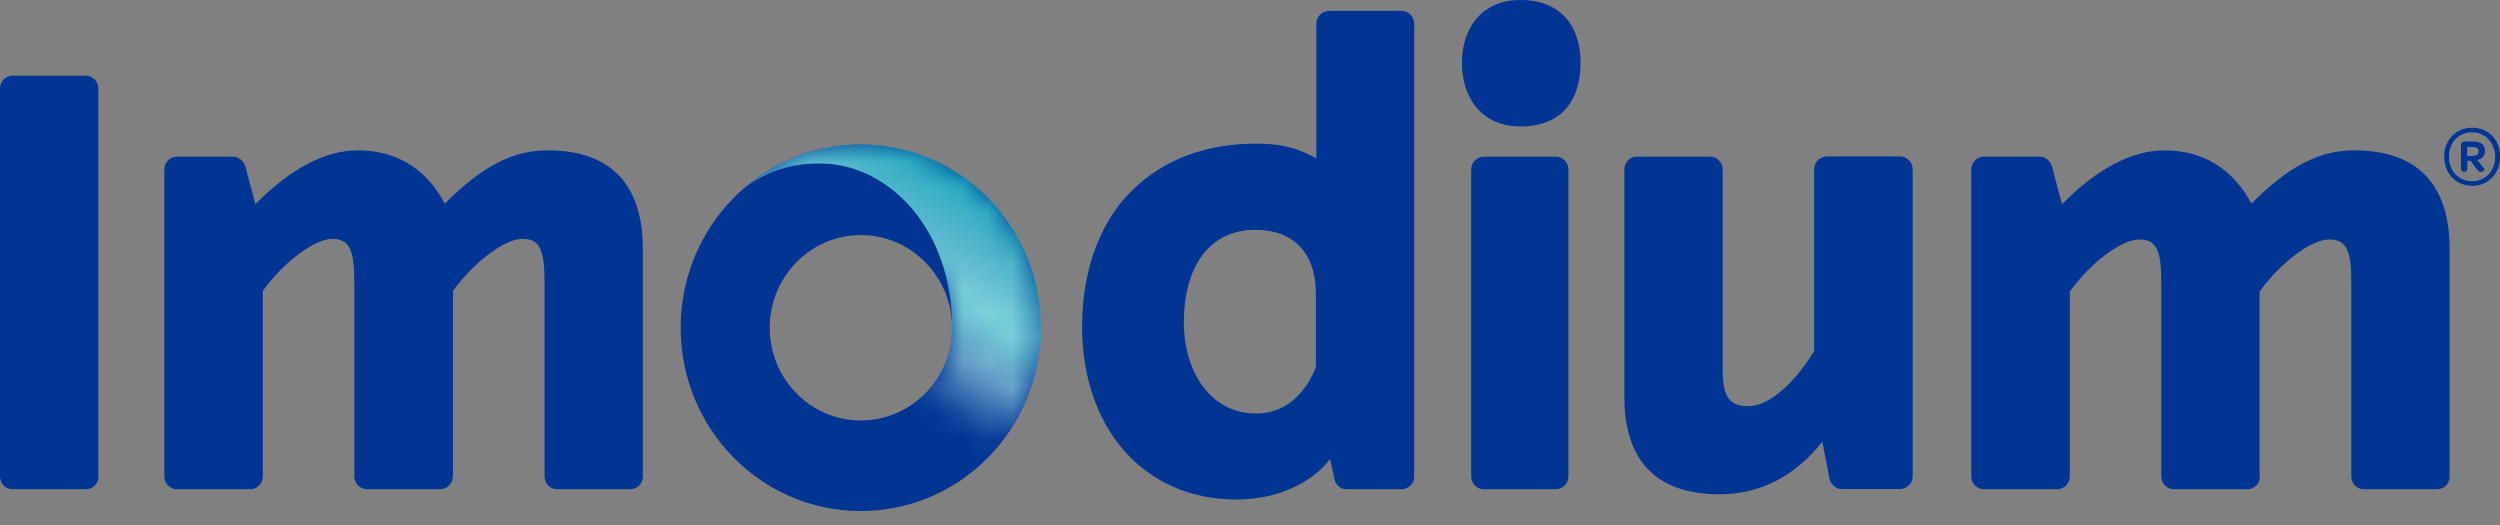 <svg width="100" height="21" viewBox="0 0 100 21" fill="none" xmlns="http://www.w3.org/2000/svg">
<rect x="0" y="0" width="100" height="21" fill="#808080" stroke="none"/>
<g clip-path="url(#clip0_19539_357210)">
<path d="M53.854 19.569C53.623 19.569 53.426 19.393 53.377 19.158L53.204 18.361C52.521 19.259 51.18 19.98 49.469 19.98C45.661 19.98 43.284 17.027 43.284 13.068C43.284 10.577 44.139 8.782 45.2 7.7C46.64 6.232 48.491 5.746 50.251 5.746C51.032 5.746 51.814 5.846 52.653 6.341V0.948C52.653 0.663 52.883 0.436 53.163 0.436H56.066C56.346 0.436 56.568 0.663 56.568 0.948V19.057C56.568 19.342 56.338 19.569 56.066 19.569H53.87H53.854ZM90.401 19.057C90.401 19.342 90.17 19.569 89.891 19.569H86.962C86.683 19.569 86.452 19.342 86.452 19.057V11.324C86.452 10.04 86.279 9.579 85.572 9.579C84.865 9.579 83.656 10.476 82.792 11.659V19.057C82.792 19.342 82.561 19.569 82.282 19.569H79.353C79.074 19.569 78.852 19.342 78.852 19.057V6.777C78.852 6.492 79.082 6.266 79.353 6.266H81.599C81.805 6.266 82.027 6.442 82.076 6.652L82.479 8.17C83.894 6.727 85.309 6.014 86.567 6.014C88.13 6.014 89.323 6.761 90.055 8.145C91.519 6.677 92.753 6.014 94.168 6.014C96.644 6.014 97.985 7.323 97.985 9.965V19.057C97.985 19.342 97.763 19.569 97.483 19.569H94.555C94.275 19.569 94.053 19.342 94.053 19.057V11.324C94.053 10.04 93.872 9.579 93.164 9.579C92.457 9.579 91.248 10.476 90.384 11.659V19.057H90.401ZM18.113 19.057C18.113 19.342 17.891 19.569 17.611 19.569H14.683C14.403 19.569 14.173 19.342 14.173 19.057V11.299C14.173 10.015 13.992 9.554 13.293 9.554C12.594 9.554 11.376 10.451 10.512 11.634V19.057C10.512 19.342 10.282 19.569 10.011 19.569H7.082C6.803 19.569 6.572 19.342 6.572 19.057V6.777C6.572 6.492 6.803 6.266 7.082 6.266H9.328C9.534 6.266 9.756 6.442 9.813 6.652L10.216 8.17C11.631 6.727 13.038 6.014 14.305 6.014C15.876 6.014 17.06 6.761 17.792 8.145C19.256 6.677 20.49 6.014 21.905 6.014C24.381 6.014 25.714 7.323 25.714 9.965V19.057C25.714 19.342 25.483 19.569 25.212 19.569H22.284C22.004 19.569 21.782 19.342 21.782 19.057V11.299C21.782 10.015 21.609 9.554 20.901 9.554C20.194 9.554 18.985 10.451 18.121 11.634V19.057H18.113ZM73.678 19.569C73.447 19.569 73.225 19.359 73.176 19.133L72.896 17.665C71.885 18.923 70.568 19.77 68.783 19.77C66.308 19.77 64.975 18.487 64.975 15.87V6.777C64.975 6.492 65.197 6.266 65.477 6.266H68.405C68.685 6.266 68.907 6.501 68.907 6.777V14.813C68.907 15.92 69.211 16.247 69.943 16.247C70.725 16.247 71.737 15.4 72.567 14.041V6.769C72.567 6.484 72.798 6.257 73.069 6.257H75.997C76.277 6.257 76.507 6.492 76.507 6.769V19.049C76.507 19.334 76.277 19.561 75.997 19.561H73.669L73.678 19.569ZM3.94 19.057C3.94 19.342 3.71 19.569 3.438 19.569H0.502C0.222 19.569 0 19.342 0 19.057V3.54C0 3.254 0.23 3.028 0.502 3.028H3.43C3.71 3.028 3.932 3.254 3.932 3.54V19.049L3.94 19.057ZM59.357 19.569C59.077 19.569 58.847 19.342 58.847 19.057V6.777C58.847 6.492 59.077 6.266 59.357 6.266H62.236C62.515 6.266 62.737 6.501 62.737 6.777V19.057C62.737 19.342 62.507 19.569 62.236 19.569H59.357ZM52.636 11.76C52.636 10.091 51.723 9.193 50.21 9.193C48.343 9.193 47.355 10.711 47.355 12.892C47.355 14.922 48.466 16.541 50.234 16.541C51.32 16.541 52.151 15.878 52.636 14.695V11.768V11.76ZM60.821 0C59.283 0 58.477 1.107 58.477 2.516C58.477 3.926 59.283 5.058 60.821 5.058C62.515 5.058 63.223 3.951 63.223 2.516C63.223 1.082 62.466 0 60.821 0Z" fill="#003594"/>
<path d="M34.433 5.779C30.452 5.779 27.227 9.059 27.227 13.11C27.227 17.162 30.452 20.441 34.433 20.441C38.414 20.441 41.639 17.162 41.639 13.11C41.639 9.059 38.414 5.779 34.433 5.779ZM34.433 16.818C32.418 16.818 30.789 15.157 30.789 13.11C30.789 11.064 32.426 9.403 34.433 9.403C36.44 9.403 38.085 11.064 38.085 13.11C38.085 15.157 36.448 16.818 34.433 16.818Z" fill="#003594"/>
<mask id="mask0_19539_357210" style="mask-type:alpha" maskUnits="userSpaceOnUse" x="27" y="5" width="15" height="16">
<path d="M34.433 5.779C30.452 5.779 27.227 9.059 27.227 13.11C27.227 17.162 30.452 20.441 34.433 20.441C38.414 20.441 41.639 17.162 41.639 13.11C41.639 9.059 38.414 5.779 34.433 5.779ZM34.433 16.818C32.417 16.818 30.789 15.157 30.789 13.11C30.789 11.063 32.426 9.403 34.433 9.403C36.44 9.403 38.085 11.063 38.085 13.11C38.085 15.157 36.448 16.818 34.433 16.818Z" fill="url(#paint0_linear_19539_357210)"/>
</mask>
<g mask="url(#mask0_19539_357210)">
<path d="M34.433 5.779C32.664 5.779 31.052 6.425 29.802 7.499C30.649 6.861 31.727 6.484 33.01 6.543C35.601 6.668 38.085 9.16 38.085 13.102C38.085 15.149 36.448 16.809 34.433 16.809C32.418 16.809 30.789 15.149 30.789 13.102C30.789 13.102 30.789 13.094 30.789 13.085H27.235C27.235 13.085 27.235 13.094 27.235 13.102C27.235 17.145 30.46 20.433 34.441 20.433C38.422 20.433 41.647 17.153 41.647 13.102C41.647 9.051 38.422 5.771 34.441 5.771L34.433 5.779Z" fill="#00ADBB"/>
</g>
<mask id="mask1_19539_357210" style="mask-type:alpha" maskUnits="userSpaceOnUse" x="27" y="5" width="15" height="16">
<path d="M34.433 5.779C30.452 5.779 27.227 9.059 27.227 13.11C27.227 17.162 30.452 20.441 34.433 20.441C38.414 20.441 41.639 17.162 41.639 13.11C41.639 9.059 38.414 5.779 34.433 5.779ZM34.433 16.818C32.417 16.818 30.789 15.157 30.789 13.11C30.789 11.063 32.426 9.403 34.433 9.403C36.44 9.403 38.085 11.063 38.085 13.11C38.085 15.157 36.448 16.818 34.433 16.818Z" fill="url(#paint1_linear_19539_357210)"/>
</mask>
<g mask="url(#mask1_19539_357210)">
<path d="M34.433 5.779C32.664 5.779 31.052 6.425 29.802 7.499C30.649 6.861 31.727 6.484 33.01 6.543C35.601 6.668 38.085 9.16 38.085 13.102C38.085 15.149 36.448 16.809 34.433 16.809C32.418 16.809 30.789 15.149 30.789 13.102C30.789 13.102 30.789 13.094 30.789 13.085H27.235C27.235 13.085 27.235 13.094 27.235 13.102C27.235 17.145 30.46 20.433 34.441 20.433C38.422 20.433 41.647 17.153 41.647 13.102C41.647 9.051 38.422 5.771 34.441 5.771L34.433 5.779Z" fill="#81D6DD"/>
</g>
<mask id="mask2_19539_357210" style="mask-type:alpha" maskUnits="userSpaceOnUse" x="27" y="5" width="15" height="16">
<path d="M34.433 5.779C30.452 5.779 27.227 9.059 27.227 13.11C27.227 17.162 30.452 20.441 34.433 20.441C38.414 20.441 41.639 17.162 41.639 13.11C41.639 9.059 38.414 5.779 34.433 5.779ZM34.433 16.818C32.417 16.818 30.789 15.157 30.789 13.11C30.789 11.063 32.426 9.403 34.433 9.403C36.44 9.403 38.085 11.063 38.085 13.11C38.085 15.157 36.448 16.818 34.433 16.818Z" fill="url(#paint2_linear_19539_357210)"/>
</mask>
<g mask="url(#mask2_19539_357210)">
<path d="M34.433 5.779C32.664 5.779 31.052 6.425 29.802 7.499C30.649 6.861 31.727 6.484 33.01 6.543C35.601 6.668 38.085 9.16 38.085 13.102C38.085 15.149 36.448 16.809 34.433 16.809C32.418 16.809 30.789 15.149 30.789 13.102C30.789 13.102 30.789 13.094 30.789 13.085H27.235C27.235 13.085 27.235 13.094 27.235 13.102C27.235 17.145 30.46 20.433 34.441 20.433C38.422 20.433 41.647 17.153 41.647 13.102C41.647 9.051 38.422 5.771 34.441 5.771L34.433 5.779Z" fill="white"/>
</g>
<path d="M97.763 6.274C97.763 5.603 98.24 5.108 98.889 5.108C99.539 5.108 100.008 5.595 100.008 6.266C100.008 6.937 99.531 7.432 98.889 7.432C98.248 7.432 97.771 6.945 97.771 6.274H97.763ZM99.803 6.274C99.803 5.712 99.416 5.293 98.881 5.293C98.347 5.293 97.96 5.687 97.96 6.266C97.96 6.844 98.347 7.247 98.881 7.247C99.416 7.247 99.803 6.853 99.803 6.274ZM99.383 6.777C99.383 6.777 99.326 6.878 99.243 6.878C99.194 6.878 99.128 6.853 99.079 6.777L98.824 6.433H98.692V6.752C98.692 6.828 98.651 6.87 98.585 6.87H98.544C98.47 6.87 98.437 6.811 98.437 6.727V5.804C98.437 5.712 98.487 5.662 98.569 5.662H98.931C99.235 5.662 99.4 5.788 99.4 6.039C99.4 6.232 99.284 6.366 99.087 6.4L99.391 6.769L99.383 6.777ZM98.922 6.232C99.062 6.232 99.144 6.165 99.144 6.056C99.144 5.93 99.062 5.88 98.914 5.88H98.684V6.241H98.922V6.232Z" fill="#003594"/>
</g>
<defs>
<linearGradient id="paint0_linear_19539_357210" x1="38.138" y1="6.682" x2="30.633" y2="19.232" gradientUnits="userSpaceOnUse">
<stop stop-color="white"/>
<stop offset="0.399" stop-color="white" stop-opacity="0"/>
<stop offset="1" stop-color="white" stop-opacity="0"/>
</linearGradient>
<linearGradient id="paint1_linear_19539_357210" x1="38.878" y1="5.345" x2="30.442" y2="19.008" gradientUnits="userSpaceOnUse">
<stop stop-color="white" stop-opacity="0"/>
<stop offset="0.367" stop-color="white"/>
<stop offset="0.629" stop-color="white" stop-opacity="0"/>
</linearGradient>
<linearGradient id="paint2_linear_19539_357210" x1="38.878" y1="5.345" x2="30.442" y2="19.008" gradientUnits="userSpaceOnUse">
<stop stop-color="white" stop-opacity="0"/>
<stop offset="0.379" stop-color="white" stop-opacity="0"/>
<stop offset="0.427" stop-color="white" stop-opacity="0"/>
<stop offset="0.464" stop-color="white" stop-opacity="0.2"/>
<stop offset="0.48" stop-color="white" stop-opacity="0.2"/>
<stop offset="0.657" stop-color="white" stop-opacity="0"/>
</linearGradient>
<clipPath id="clip0_19539_357210">
<rect width="100" height="20.441" fill="white"/>
</clipPath>
</defs>
</svg>
